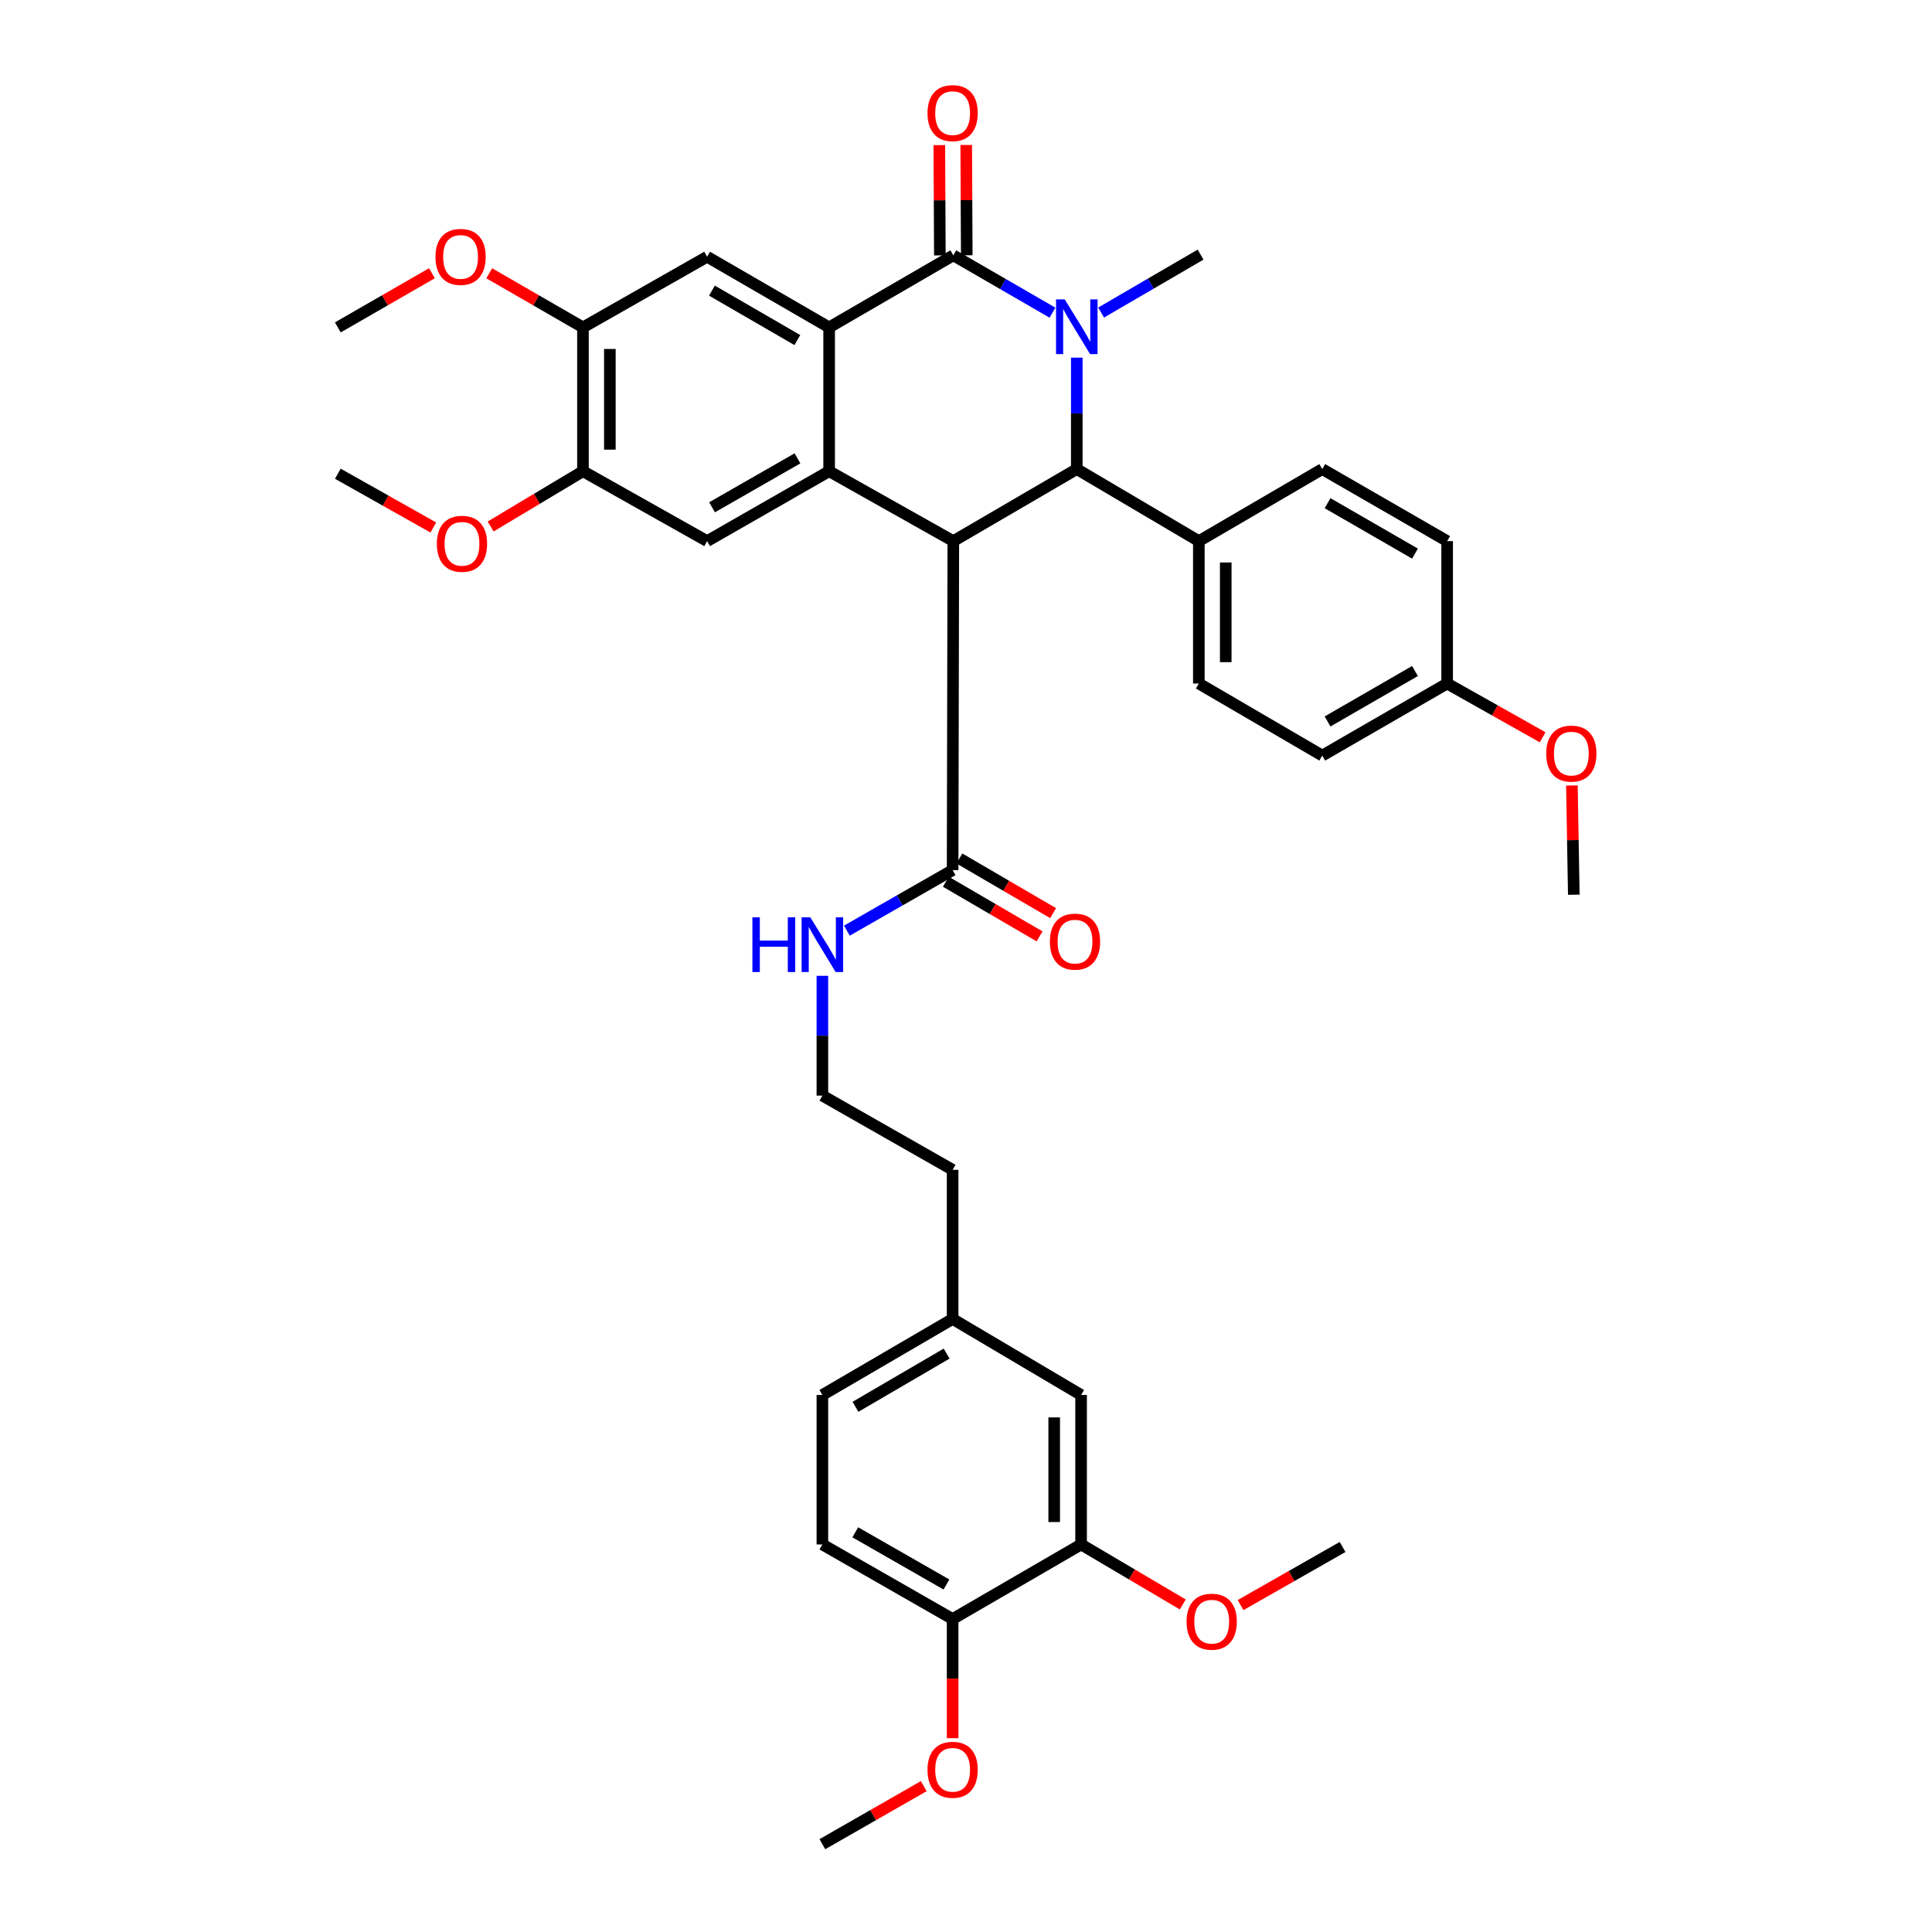 <?xml version='1.0' encoding='iso-8859-1'?>
<svg version='1.1' baseProfile='full'
              xmlns='http://www.w3.org/2000/svg'
                      xmlns:rdkit='http://www.rdkit.org/xml'
                      xmlns:xlink='http://www.w3.org/1999/xlink'
                  xml:space='preserve'
width='1000px' height='1000px' viewBox='0 0 1000 1000'>
<!-- END OF HEADER -->
<rect style='opacity:1.0;fill:#FFFFFF;stroke:none' width='1000' height='1000' x='0' y='0'> </rect>
<path class='bond-1' d='M 544.76,161.836 L 519.095,146.999' style='fill:none;fill-rule:evenodd;stroke:#0000FF;stroke-width:6px;stroke-linecap:butt;stroke-linejoin:miter;stroke-opacity:1' />
<path class='bond-1' d='M 519.095,146.999 L 493.431,132.162' style='fill:none;fill-rule:evenodd;stroke:#000000;stroke-width:6px;stroke-linecap:butt;stroke-linejoin:miter;stroke-opacity:1' />
<path class='bond-4' d='M 557.346,185.114 L 557.346,213.955' style='fill:none;fill-rule:evenodd;stroke:#0000FF;stroke-width:6px;stroke-linecap:butt;stroke-linejoin:miter;stroke-opacity:1' />
<path class='bond-4' d='M 557.346,213.955 L 557.346,242.796' style='fill:none;fill-rule:evenodd;stroke:#000000;stroke-width:6px;stroke-linecap:butt;stroke-linejoin:miter;stroke-opacity:1' />
<path class='bond-19' d='M 569.939,161.775 L 595.677,146.779' style='fill:none;fill-rule:evenodd;stroke:#0000FF;stroke-width:6px;stroke-linecap:butt;stroke-linejoin:miter;stroke-opacity:1' />
<path class='bond-19' d='M 595.677,146.779 L 621.415,131.783' style='fill:none;fill-rule:evenodd;stroke:#000000;stroke-width:6px;stroke-linecap:butt;stroke-linejoin:miter;stroke-opacity:1' />
<path class='bond-0' d='M 493.431,280.079 L 557.346,242.796' style='fill:none;fill-rule:evenodd;stroke:#000000;stroke-width:6px;stroke-linecap:butt;stroke-linejoin:miter;stroke-opacity:1' />
<path class='bond-2' d='M 493.431,280.079 L 429.16,243.903' style='fill:none;fill-rule:evenodd;stroke:#000000;stroke-width:6px;stroke-linecap:butt;stroke-linejoin:miter;stroke-opacity:1' />
<path class='bond-5' d='M 493.431,280.079 L 493.075,450.367' style='fill:none;fill-rule:evenodd;stroke:#000000;stroke-width:6px;stroke-linecap:butt;stroke-linejoin:miter;stroke-opacity:1' />
<path class='bond-3' d='M 493.431,132.162 L 429.16,169.46' style='fill:none;fill-rule:evenodd;stroke:#000000;stroke-width:6px;stroke-linecap:butt;stroke-linejoin:miter;stroke-opacity:1' />
<path class='bond-11' d='M 500.392,132.128 L 500.254,103.584' style='fill:none;fill-rule:evenodd;stroke:#000000;stroke-width:6px;stroke-linecap:butt;stroke-linejoin:miter;stroke-opacity:1' />
<path class='bond-11' d='M 500.254,103.584 L 500.117,75.039' style='fill:none;fill-rule:evenodd;stroke:#FF0000;stroke-width:6px;stroke-linecap:butt;stroke-linejoin:miter;stroke-opacity:1' />
<path class='bond-11' d='M 486.469,132.196 L 486.331,103.651' style='fill:none;fill-rule:evenodd;stroke:#000000;stroke-width:6px;stroke-linecap:butt;stroke-linejoin:miter;stroke-opacity:1' />
<path class='bond-11' d='M 486.331,103.651 L 486.194,75.106' style='fill:none;fill-rule:evenodd;stroke:#FF0000;stroke-width:6px;stroke-linecap:butt;stroke-linejoin:miter;stroke-opacity:1' />
<path class='bond-6' d='M 429.16,243.903 L 366.003,280.079' style='fill:none;fill-rule:evenodd;stroke:#000000;stroke-width:6px;stroke-linecap:butt;stroke-linejoin:miter;stroke-opacity:1' />
<path class='bond-6' d='M 412.766,237.248 L 368.557,262.571' style='fill:none;fill-rule:evenodd;stroke:#000000;stroke-width:6px;stroke-linecap:butt;stroke-linejoin:miter;stroke-opacity:1' />
<path class='bond-38' d='M 429.16,243.903 L 429.16,169.46' style='fill:none;fill-rule:evenodd;stroke:#000000;stroke-width:6px;stroke-linecap:butt;stroke-linejoin:miter;stroke-opacity:1' />
<path class='bond-7' d='M 429.16,169.46 L 366.003,132.889' style='fill:none;fill-rule:evenodd;stroke:#000000;stroke-width:6px;stroke-linecap:butt;stroke-linejoin:miter;stroke-opacity:1' />
<path class='bond-7' d='M 412.71,176.024 L 368.5,150.424' style='fill:none;fill-rule:evenodd;stroke:#000000;stroke-width:6px;stroke-linecap:butt;stroke-linejoin:miter;stroke-opacity:1' />
<path class='bond-10' d='M 557.346,242.796 L 620.518,280.079' style='fill:none;fill-rule:evenodd;stroke:#000000;stroke-width:6px;stroke-linecap:butt;stroke-linejoin:miter;stroke-opacity:1' />
<path class='bond-14' d='M 489.568,456.381 L 513.823,470.523' style='fill:none;fill-rule:evenodd;stroke:#000000;stroke-width:6px;stroke-linecap:butt;stroke-linejoin:miter;stroke-opacity:1' />
<path class='bond-14' d='M 513.823,470.523 L 538.078,484.666' style='fill:none;fill-rule:evenodd;stroke:#FF0000;stroke-width:6px;stroke-linecap:butt;stroke-linejoin:miter;stroke-opacity:1' />
<path class='bond-14' d='M 496.582,444.353 L 520.836,458.496' style='fill:none;fill-rule:evenodd;stroke:#000000;stroke-width:6px;stroke-linecap:butt;stroke-linejoin:miter;stroke-opacity:1' />
<path class='bond-14' d='M 520.836,458.496 L 545.091,472.639' style='fill:none;fill-rule:evenodd;stroke:#FF0000;stroke-width:6px;stroke-linecap:butt;stroke-linejoin:miter;stroke-opacity:1' />
<path class='bond-16' d='M 493.075,450.367 L 465.71,466.035' style='fill:none;fill-rule:evenodd;stroke:#000000;stroke-width:6px;stroke-linecap:butt;stroke-linejoin:miter;stroke-opacity:1' />
<path class='bond-16' d='M 465.71,466.035 L 438.346,481.703' style='fill:none;fill-rule:evenodd;stroke:#0000FF;stroke-width:6px;stroke-linecap:butt;stroke-linejoin:miter;stroke-opacity:1' />
<path class='bond-8' d='M 366.003,280.079 L 301.741,243.903' style='fill:none;fill-rule:evenodd;stroke:#000000;stroke-width:6px;stroke-linecap:butt;stroke-linejoin:miter;stroke-opacity:1' />
<path class='bond-9' d='M 366.003,132.889 L 301.741,169.46' style='fill:none;fill-rule:evenodd;stroke:#000000;stroke-width:6px;stroke-linecap:butt;stroke-linejoin:miter;stroke-opacity:1' />
<path class='bond-23' d='M 301.741,243.903 L 277.845,258.207' style='fill:none;fill-rule:evenodd;stroke:#000000;stroke-width:6px;stroke-linecap:butt;stroke-linejoin:miter;stroke-opacity:1' />
<path class='bond-23' d='M 277.845,258.207 L 253.95,272.512' style='fill:none;fill-rule:evenodd;stroke:#FF0000;stroke-width:6px;stroke-linecap:butt;stroke-linejoin:miter;stroke-opacity:1' />
<path class='bond-40' d='M 301.741,243.903 L 301.741,169.46' style='fill:none;fill-rule:evenodd;stroke:#000000;stroke-width:6px;stroke-linecap:butt;stroke-linejoin:miter;stroke-opacity:1' />
<path class='bond-40' d='M 315.664,232.736 L 315.664,180.627' style='fill:none;fill-rule:evenodd;stroke:#000000;stroke-width:6px;stroke-linecap:butt;stroke-linejoin:miter;stroke-opacity:1' />
<path class='bond-24' d='M 301.741,169.46 L 277.484,155.455' style='fill:none;fill-rule:evenodd;stroke:#000000;stroke-width:6px;stroke-linecap:butt;stroke-linejoin:miter;stroke-opacity:1' />
<path class='bond-24' d='M 277.484,155.455 L 253.227,141.45' style='fill:none;fill-rule:evenodd;stroke:#FF0000;stroke-width:6px;stroke-linecap:butt;stroke-linejoin:miter;stroke-opacity:1' />
<path class='bond-17' d='M 620.518,280.079 L 620.518,353.787' style='fill:none;fill-rule:evenodd;stroke:#000000;stroke-width:6px;stroke-linecap:butt;stroke-linejoin:miter;stroke-opacity:1' />
<path class='bond-17' d='M 634.441,291.136 L 634.441,342.731' style='fill:none;fill-rule:evenodd;stroke:#000000;stroke-width:6px;stroke-linecap:butt;stroke-linejoin:miter;stroke-opacity:1' />
<path class='bond-18' d='M 620.518,280.079 L 684.402,242.796' style='fill:none;fill-rule:evenodd;stroke:#000000;stroke-width:6px;stroke-linecap:butt;stroke-linejoin:miter;stroke-opacity:1' />
<path class='bond-12' d='M 559.573,799.411 L 559.573,722.037' style='fill:none;fill-rule:evenodd;stroke:#000000;stroke-width:6px;stroke-linecap:butt;stroke-linejoin:miter;stroke-opacity:1' />
<path class='bond-12' d='M 545.65,787.805 L 545.65,733.643' style='fill:none;fill-rule:evenodd;stroke:#000000;stroke-width:6px;stroke-linecap:butt;stroke-linejoin:miter;stroke-opacity:1' />
<path class='bond-26' d='M 559.573,799.411 L 585.89,814.941' style='fill:none;fill-rule:evenodd;stroke:#000000;stroke-width:6px;stroke-linecap:butt;stroke-linejoin:miter;stroke-opacity:1' />
<path class='bond-26' d='M 585.89,814.941 L 612.208,830.471' style='fill:none;fill-rule:evenodd;stroke:#FF0000;stroke-width:6px;stroke-linecap:butt;stroke-linejoin:miter;stroke-opacity:1' />
<path class='bond-41' d='M 559.573,799.411 L 493.075,838.009' style='fill:none;fill-rule:evenodd;stroke:#000000;stroke-width:6px;stroke-linecap:butt;stroke-linejoin:miter;stroke-opacity:1' />
<path class='bond-13' d='M 493.075,838.009 L 425.664,799.411' style='fill:none;fill-rule:evenodd;stroke:#000000;stroke-width:6px;stroke-linecap:butt;stroke-linejoin:miter;stroke-opacity:1' />
<path class='bond-13' d='M 489.882,820.137 L 442.694,793.118' style='fill:none;fill-rule:evenodd;stroke:#000000;stroke-width:6px;stroke-linecap:butt;stroke-linejoin:miter;stroke-opacity:1' />
<path class='bond-29' d='M 493.075,838.009 L 493.075,868.848' style='fill:none;fill-rule:evenodd;stroke:#000000;stroke-width:6px;stroke-linecap:butt;stroke-linejoin:miter;stroke-opacity:1' />
<path class='bond-29' d='M 493.075,868.848 L 493.075,899.687' style='fill:none;fill-rule:evenodd;stroke:#FF0000;stroke-width:6px;stroke-linecap:butt;stroke-linejoin:miter;stroke-opacity:1' />
<path class='bond-15' d='M 559.573,722.037 L 493.075,682.697' style='fill:none;fill-rule:evenodd;stroke:#000000;stroke-width:6px;stroke-linecap:butt;stroke-linejoin:miter;stroke-opacity:1' />
<path class='bond-30' d='M 425.664,505.078 L 425.664,536.083' style='fill:none;fill-rule:evenodd;stroke:#0000FF;stroke-width:6px;stroke-linecap:butt;stroke-linejoin:miter;stroke-opacity:1' />
<path class='bond-30' d='M 425.664,536.083 L 425.664,567.089' style='fill:none;fill-rule:evenodd;stroke:#000000;stroke-width:6px;stroke-linecap:butt;stroke-linejoin:miter;stroke-opacity:1' />
<path class='bond-28' d='M 620.518,353.787 L 684.402,391.085' style='fill:none;fill-rule:evenodd;stroke:#000000;stroke-width:6px;stroke-linecap:butt;stroke-linejoin:miter;stroke-opacity:1' />
<path class='bond-27' d='M 684.402,242.796 L 749.043,280.079' style='fill:none;fill-rule:evenodd;stroke:#000000;stroke-width:6px;stroke-linecap:butt;stroke-linejoin:miter;stroke-opacity:1' />
<path class='bond-27' d='M 687.142,260.45 L 732.391,286.548' style='fill:none;fill-rule:evenodd;stroke:#000000;stroke-width:6px;stroke-linecap:butt;stroke-linejoin:miter;stroke-opacity:1' />
<path class='bond-20' d='M 425.664,799.411 L 425.664,722.037' style='fill:none;fill-rule:evenodd;stroke:#000000;stroke-width:6px;stroke-linecap:butt;stroke-linejoin:miter;stroke-opacity:1' />
<path class='bond-21' d='M 493.075,682.697 L 493.075,605.493' style='fill:none;fill-rule:evenodd;stroke:#000000;stroke-width:6px;stroke-linecap:butt;stroke-linejoin:miter;stroke-opacity:1' />
<path class='bond-25' d='M 493.075,682.697 L 425.664,722.037' style='fill:none;fill-rule:evenodd;stroke:#000000;stroke-width:6px;stroke-linecap:butt;stroke-linejoin:miter;stroke-opacity:1' />
<path class='bond-25' d='M 489.981,700.623 L 442.793,728.161' style='fill:none;fill-rule:evenodd;stroke:#000000;stroke-width:6px;stroke-linecap:butt;stroke-linejoin:miter;stroke-opacity:1' />
<path class='bond-22' d='M 749.043,353.787 L 749.043,280.079' style='fill:none;fill-rule:evenodd;stroke:#000000;stroke-width:6px;stroke-linecap:butt;stroke-linejoin:miter;stroke-opacity:1' />
<path class='bond-31' d='M 749.043,353.787 L 773.761,367.704' style='fill:none;fill-rule:evenodd;stroke:#000000;stroke-width:6px;stroke-linecap:butt;stroke-linejoin:miter;stroke-opacity:1' />
<path class='bond-31' d='M 773.761,367.704 L 798.478,381.621' style='fill:none;fill-rule:evenodd;stroke:#FF0000;stroke-width:6px;stroke-linecap:butt;stroke-linejoin:miter;stroke-opacity:1' />
<path class='bond-39' d='M 749.043,353.787 L 684.402,391.085' style='fill:none;fill-rule:evenodd;stroke:#000000;stroke-width:6px;stroke-linecap:butt;stroke-linejoin:miter;stroke-opacity:1' />
<path class='bond-39' d='M 732.389,347.322 L 687.139,373.431' style='fill:none;fill-rule:evenodd;stroke:#000000;stroke-width:6px;stroke-linecap:butt;stroke-linejoin:miter;stroke-opacity:1' />
<path class='bond-33' d='M 224.281,273.027 L 199.572,259.111' style='fill:none;fill-rule:evenodd;stroke:#FF0000;stroke-width:6px;stroke-linecap:butt;stroke-linejoin:miter;stroke-opacity:1' />
<path class='bond-33' d='M 199.572,259.111 L 174.862,245.194' style='fill:none;fill-rule:evenodd;stroke:#000000;stroke-width:6px;stroke-linecap:butt;stroke-linejoin:miter;stroke-opacity:1' />
<path class='bond-34' d='M 223.565,141.427 L 199.214,155.444' style='fill:none;fill-rule:evenodd;stroke:#FF0000;stroke-width:6px;stroke-linecap:butt;stroke-linejoin:miter;stroke-opacity:1' />
<path class='bond-34' d='M 199.214,155.444 L 174.862,169.46' style='fill:none;fill-rule:evenodd;stroke:#000000;stroke-width:6px;stroke-linecap:butt;stroke-linejoin:miter;stroke-opacity:1' />
<path class='bond-35' d='M 642.119,830.787 L 668.524,815.749' style='fill:none;fill-rule:evenodd;stroke:#FF0000;stroke-width:6px;stroke-linecap:butt;stroke-linejoin:miter;stroke-opacity:1' />
<path class='bond-35' d='M 668.524,815.749 L 694.929,800.711' style='fill:none;fill-rule:evenodd;stroke:#000000;stroke-width:6px;stroke-linecap:butt;stroke-linejoin:miter;stroke-opacity:1' />
<path class='bond-36' d='M 478.133,924.509 L 451.898,939.527' style='fill:none;fill-rule:evenodd;stroke:#FF0000;stroke-width:6px;stroke-linecap:butt;stroke-linejoin:miter;stroke-opacity:1' />
<path class='bond-36' d='M 451.898,939.527 L 425.664,954.545' style='fill:none;fill-rule:evenodd;stroke:#000000;stroke-width:6px;stroke-linecap:butt;stroke-linejoin:miter;stroke-opacity:1' />
<path class='bond-32' d='M 425.664,567.089 L 493.075,605.493' style='fill:none;fill-rule:evenodd;stroke:#000000;stroke-width:6px;stroke-linecap:butt;stroke-linejoin:miter;stroke-opacity:1' />
<path class='bond-37' d='M 813.611,406.568 L 814.105,434.837' style='fill:none;fill-rule:evenodd;stroke:#FF0000;stroke-width:6px;stroke-linecap:butt;stroke-linejoin:miter;stroke-opacity:1' />
<path class='bond-37' d='M 814.105,434.837 L 814.598,463.106' style='fill:none;fill-rule:evenodd;stroke:#000000;stroke-width:6px;stroke-linecap:butt;stroke-linejoin:miter;stroke-opacity:1' />
<path  class='atom-0' d='M 551.086 154.952
L 560.366 169.952
Q 561.286 171.432, 562.766 174.112
Q 564.246 176.792, 564.326 176.952
L 564.326 154.952
L 568.086 154.952
L 568.086 183.272
L 564.206 183.272
L 554.246 166.872
Q 553.086 164.952, 551.846 162.752
Q 550.646 160.552, 550.286 159.872
L 550.286 183.272
L 546.606 183.272
L 546.606 154.952
L 551.086 154.952
' fill='#0000FF'/>
<path  class='atom-12' d='M 480.075 58.55
Q 480.075 51.75, 483.435 47.95
Q 486.795 44.15, 493.075 44.15
Q 499.355 44.15, 502.715 47.95
Q 506.075 51.75, 506.075 58.55
Q 506.075 65.43, 502.675 69.35
Q 499.275 73.23, 493.075 73.23
Q 486.835 73.23, 483.435 69.35
Q 480.075 65.47, 480.075 58.55
M 493.075 70.03
Q 497.395 70.03, 499.715 67.15
Q 502.075 64.23, 502.075 58.55
Q 502.075 52.99, 499.715 50.19
Q 497.395 47.35, 493.075 47.35
Q 488.755 47.35, 486.395 50.15
Q 484.075 52.95, 484.075 58.55
Q 484.075 64.27, 486.395 67.15
Q 488.755 70.03, 493.075 70.03
' fill='#FF0000'/>
<path  class='atom-15' d='M 543.417 487.382
Q 543.417 480.582, 546.777 476.782
Q 550.137 472.982, 556.417 472.982
Q 562.697 472.982, 566.057 476.782
Q 569.417 480.582, 569.417 487.382
Q 569.417 494.262, 566.017 498.182
Q 562.617 502.062, 556.417 502.062
Q 550.177 502.062, 546.777 498.182
Q 543.417 494.302, 543.417 487.382
M 556.417 498.862
Q 560.737 498.862, 563.057 495.982
Q 565.417 493.062, 565.417 487.382
Q 565.417 481.822, 563.057 479.022
Q 560.737 476.182, 556.417 476.182
Q 552.097 476.182, 549.737 478.982
Q 547.417 481.782, 547.417 487.382
Q 547.417 493.102, 549.737 495.982
Q 552.097 498.862, 556.417 498.862
' fill='#FF0000'/>
<path  class='atom-17' d='M 389.444 474.805
L 393.284 474.805
L 393.284 486.845
L 407.764 486.845
L 407.764 474.805
L 411.604 474.805
L 411.604 503.125
L 407.764 503.125
L 407.764 490.045
L 393.284 490.045
L 393.284 503.125
L 389.444 503.125
L 389.444 474.805
' fill='#0000FF'/>
<path  class='atom-17' d='M 419.404 474.805
L 428.684 489.805
Q 429.604 491.285, 431.084 493.965
Q 432.564 496.645, 432.644 496.805
L 432.644 474.805
L 436.404 474.805
L 436.404 503.125
L 432.524 503.125
L 422.564 486.725
Q 421.404 484.805, 420.164 482.605
Q 418.964 480.405, 418.604 479.725
L 418.604 503.125
L 414.924 503.125
L 414.924 474.805
L 419.404 474.805
' fill='#0000FF'/>
<path  class='atom-24' d='M 226.125 281.467
Q 226.125 274.667, 229.485 270.867
Q 232.845 267.067, 239.125 267.067
Q 245.405 267.067, 248.765 270.867
Q 252.125 274.667, 252.125 281.467
Q 252.125 288.347, 248.725 292.267
Q 245.325 296.147, 239.125 296.147
Q 232.885 296.147, 229.485 292.267
Q 226.125 288.387, 226.125 281.467
M 239.125 292.947
Q 243.445 292.947, 245.765 290.067
Q 248.125 287.147, 248.125 281.467
Q 248.125 275.907, 245.765 273.107
Q 243.445 270.267, 239.125 270.267
Q 234.805 270.267, 232.445 273.067
Q 230.125 275.867, 230.125 281.467
Q 230.125 287.187, 232.445 290.067
Q 234.805 292.947, 239.125 292.947
' fill='#FF0000'/>
<path  class='atom-25' d='M 225.398 132.969
Q 225.398 126.169, 228.758 122.369
Q 232.118 118.569, 238.398 118.569
Q 244.678 118.569, 248.038 122.369
Q 251.398 126.169, 251.398 132.969
Q 251.398 139.849, 247.998 143.769
Q 244.598 147.649, 238.398 147.649
Q 232.158 147.649, 228.758 143.769
Q 225.398 139.889, 225.398 132.969
M 238.398 144.449
Q 242.718 144.449, 245.038 141.569
Q 247.398 138.649, 247.398 132.969
Q 247.398 127.409, 245.038 124.609
Q 242.718 121.769, 238.398 121.769
Q 234.078 121.769, 231.718 124.569
Q 229.398 127.369, 229.398 132.969
Q 229.398 138.689, 231.718 141.569
Q 234.078 144.449, 238.398 144.449
' fill='#FF0000'/>
<path  class='atom-27' d='M 614.17 839.381
Q 614.17 832.581, 617.53 828.781
Q 620.89 824.981, 627.17 824.981
Q 633.45 824.981, 636.81 828.781
Q 640.17 832.581, 640.17 839.381
Q 640.17 846.261, 636.77 850.181
Q 633.37 854.061, 627.17 854.061
Q 620.93 854.061, 617.53 850.181
Q 614.17 846.301, 614.17 839.381
M 627.17 850.861
Q 631.49 850.861, 633.81 847.981
Q 636.17 845.061, 636.17 839.381
Q 636.17 833.821, 633.81 831.021
Q 631.49 828.181, 627.17 828.181
Q 622.85 828.181, 620.49 830.981
Q 618.17 833.781, 618.17 839.381
Q 618.17 845.101, 620.49 847.981
Q 622.85 850.861, 627.17 850.861
' fill='#FF0000'/>
<path  class='atom-30' d='M 480.075 916.035
Q 480.075 909.235, 483.435 905.435
Q 486.795 901.635, 493.075 901.635
Q 499.355 901.635, 502.715 905.435
Q 506.075 909.235, 506.075 916.035
Q 506.075 922.915, 502.675 926.835
Q 499.275 930.715, 493.075 930.715
Q 486.835 930.715, 483.435 926.835
Q 480.075 922.955, 480.075 916.035
M 493.075 927.515
Q 497.395 927.515, 499.715 924.635
Q 502.075 921.715, 502.075 916.035
Q 502.075 910.475, 499.715 907.675
Q 497.395 904.835, 493.075 904.835
Q 488.755 904.835, 486.395 907.635
Q 484.075 910.435, 484.075 916.035
Q 484.075 921.755, 486.395 924.635
Q 488.755 927.515, 493.075 927.515
' fill='#FF0000'/>
<path  class='atom-32' d='M 800.322 390.059
Q 800.322 383.259, 803.682 379.459
Q 807.042 375.659, 813.322 375.659
Q 819.602 375.659, 822.962 379.459
Q 826.322 383.259, 826.322 390.059
Q 826.322 396.939, 822.922 400.859
Q 819.522 404.739, 813.322 404.739
Q 807.082 404.739, 803.682 400.859
Q 800.322 396.979, 800.322 390.059
M 813.322 401.539
Q 817.642 401.539, 819.962 398.659
Q 822.322 395.739, 822.322 390.059
Q 822.322 384.499, 819.962 381.699
Q 817.642 378.859, 813.322 378.859
Q 809.002 378.859, 806.642 381.659
Q 804.322 384.459, 804.322 390.059
Q 804.322 395.779, 806.642 398.659
Q 809.002 401.539, 813.322 401.539
' fill='#FF0000'/>
</svg>
